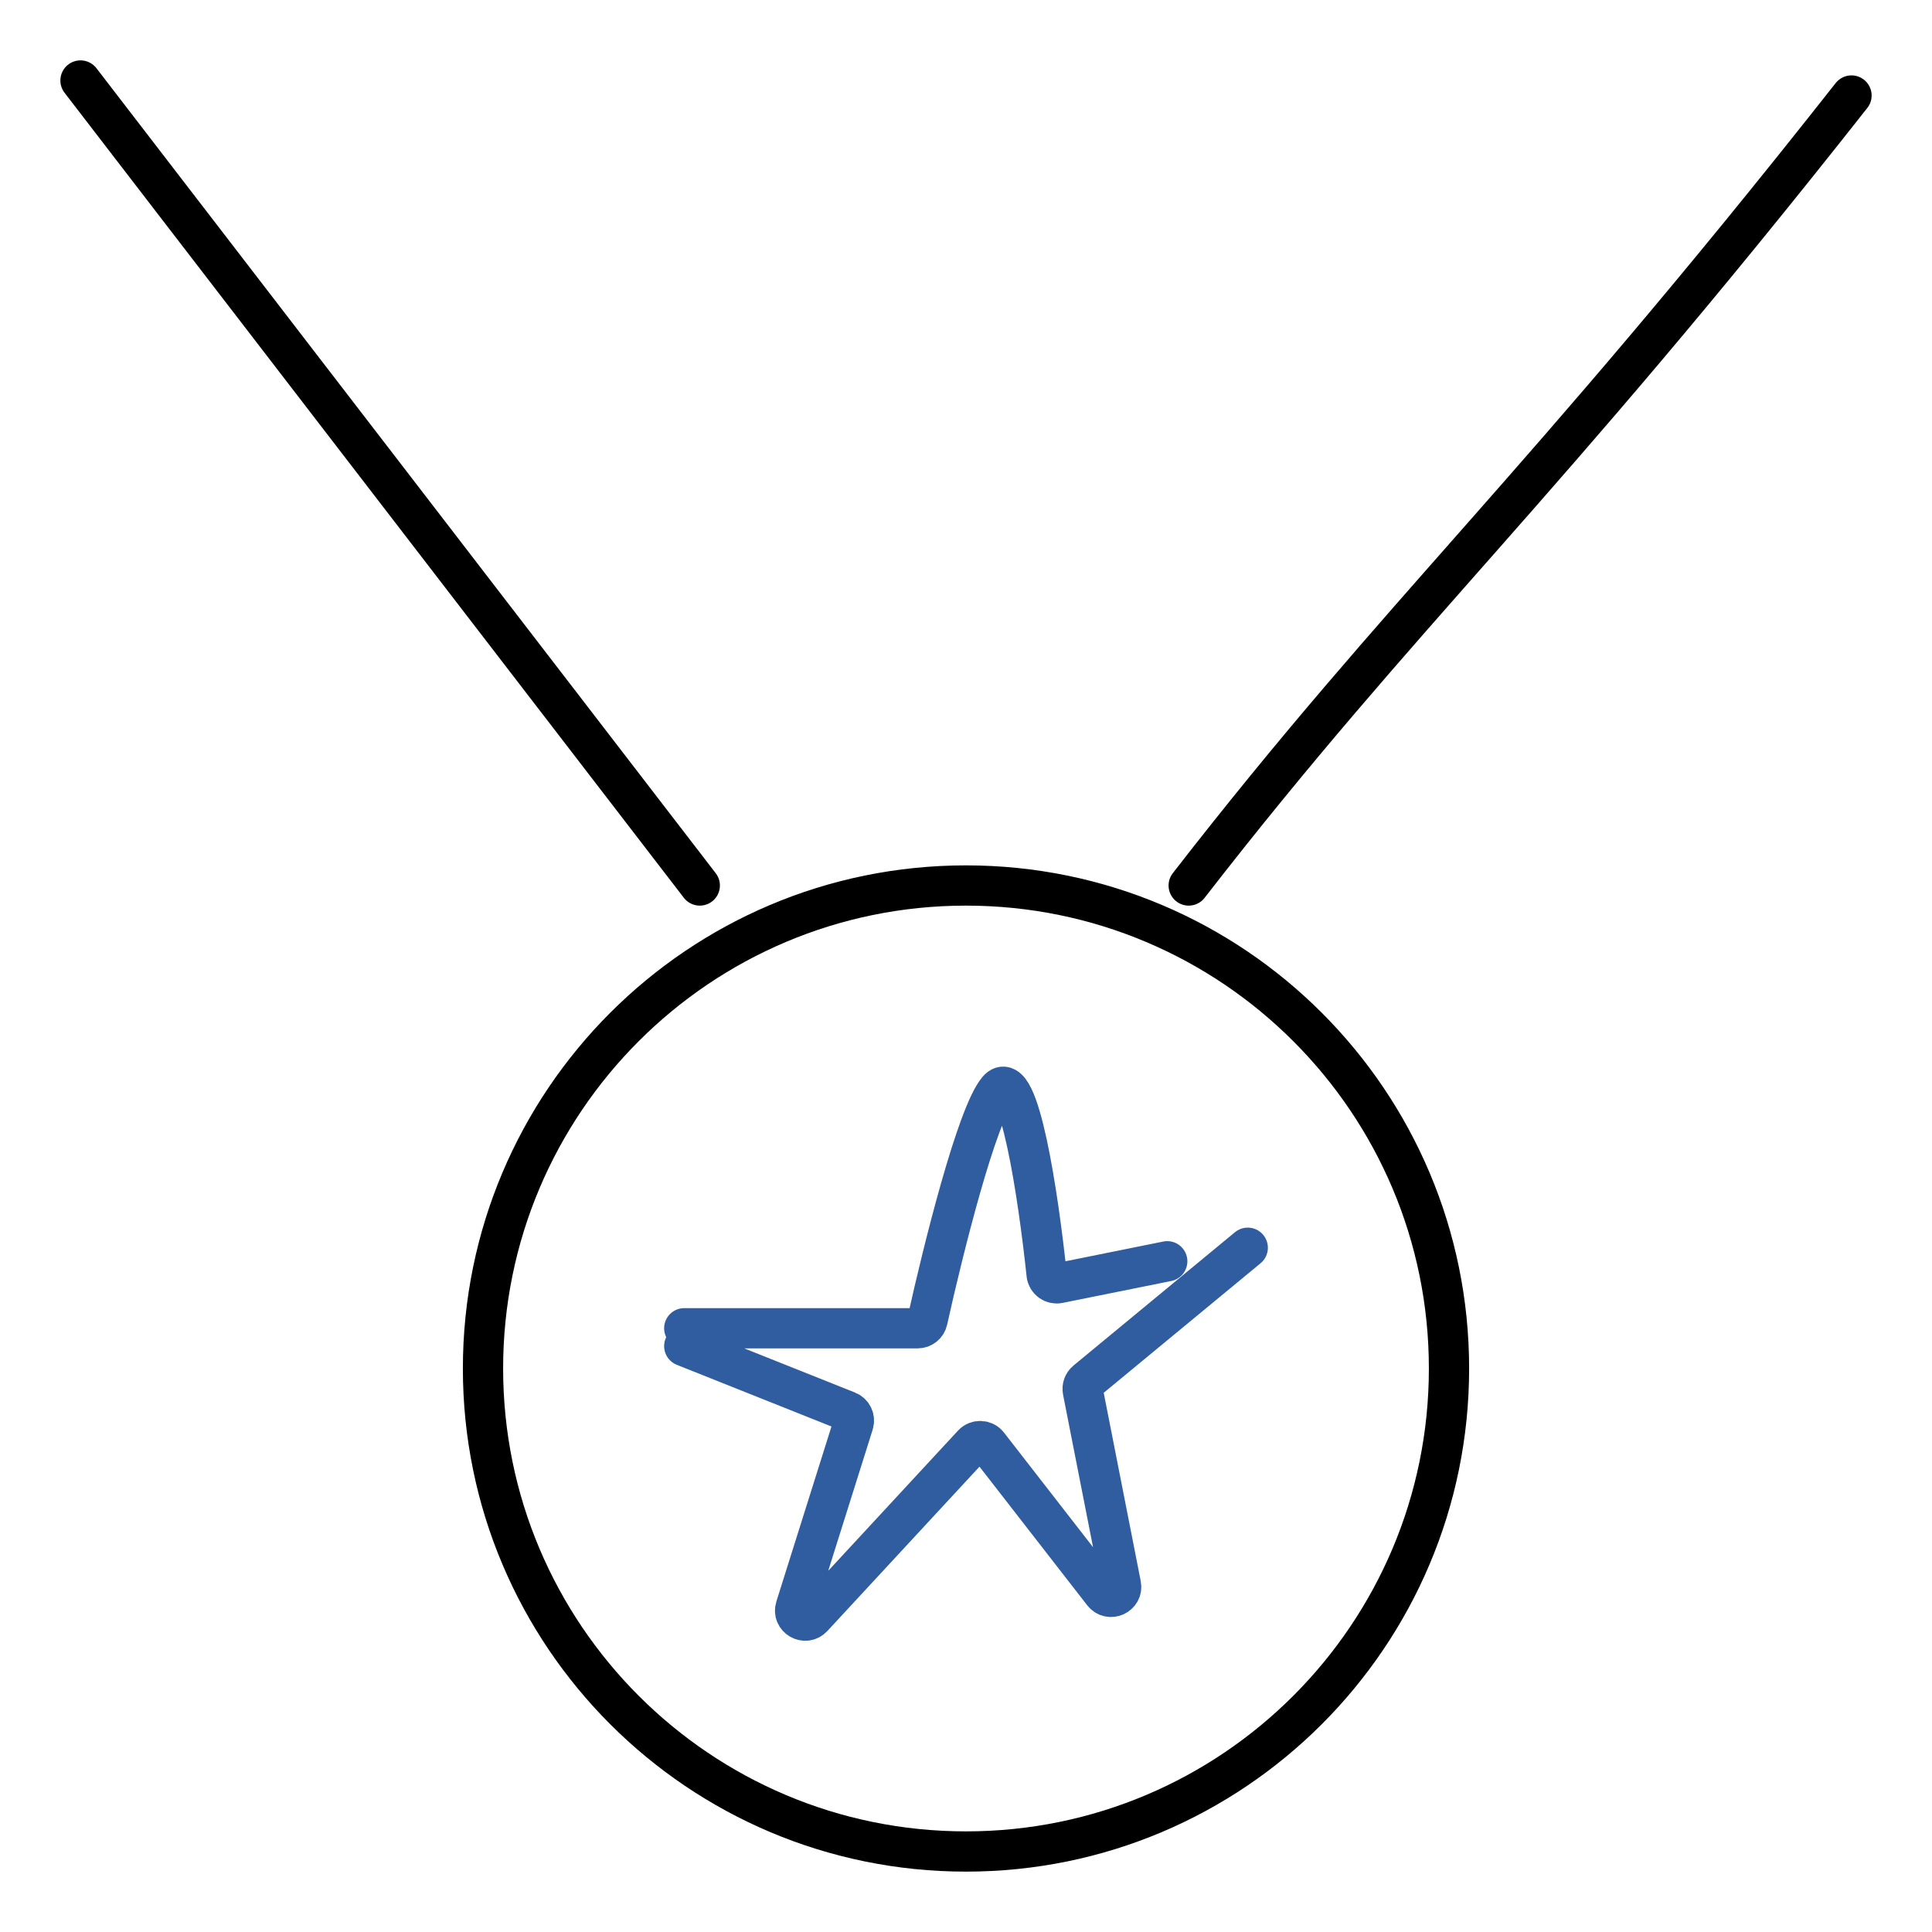 <svg width="48" height="48" viewBox="0 0 48 48" fill="none" xmlns="http://www.w3.org/2000/svg">
    <path d="M17.386 22L2 2M29.533 22C34.932 15.043 38.171 12.311 46 2.373M36 34C36 40.627 30.627 46 24 46C17.373 46 12 40.627 12 34C12 27.373 17.373 22 24 22C30.627 22 36 27.373 36 34Z" stroke="black" stroke-linecap="round"/>
    <path d="M29 31.336L26.302 31.88C26.157 31.909 26.018 31.808 26.003 31.661C25.798 29.721 25.313 26.465 24.794 27.075C24.27 27.69 23.435 31.032 23.043 32.804C23.018 32.919 22.916 33 22.799 33H17M31 31L26.988 34.313C26.918 34.371 26.885 34.464 26.902 34.553L27.85 39.375C27.901 39.634 27.569 39.785 27.407 39.577L24.549 35.899C24.454 35.777 24.273 35.77 24.168 35.883L20.188 40.183C20.006 40.379 19.686 40.193 19.766 39.938L21.204 35.37C21.243 35.245 21.18 35.111 21.058 35.062L17 33.444" stroke="#2F5D9F" stroke-linecap="round"/>
</svg>
